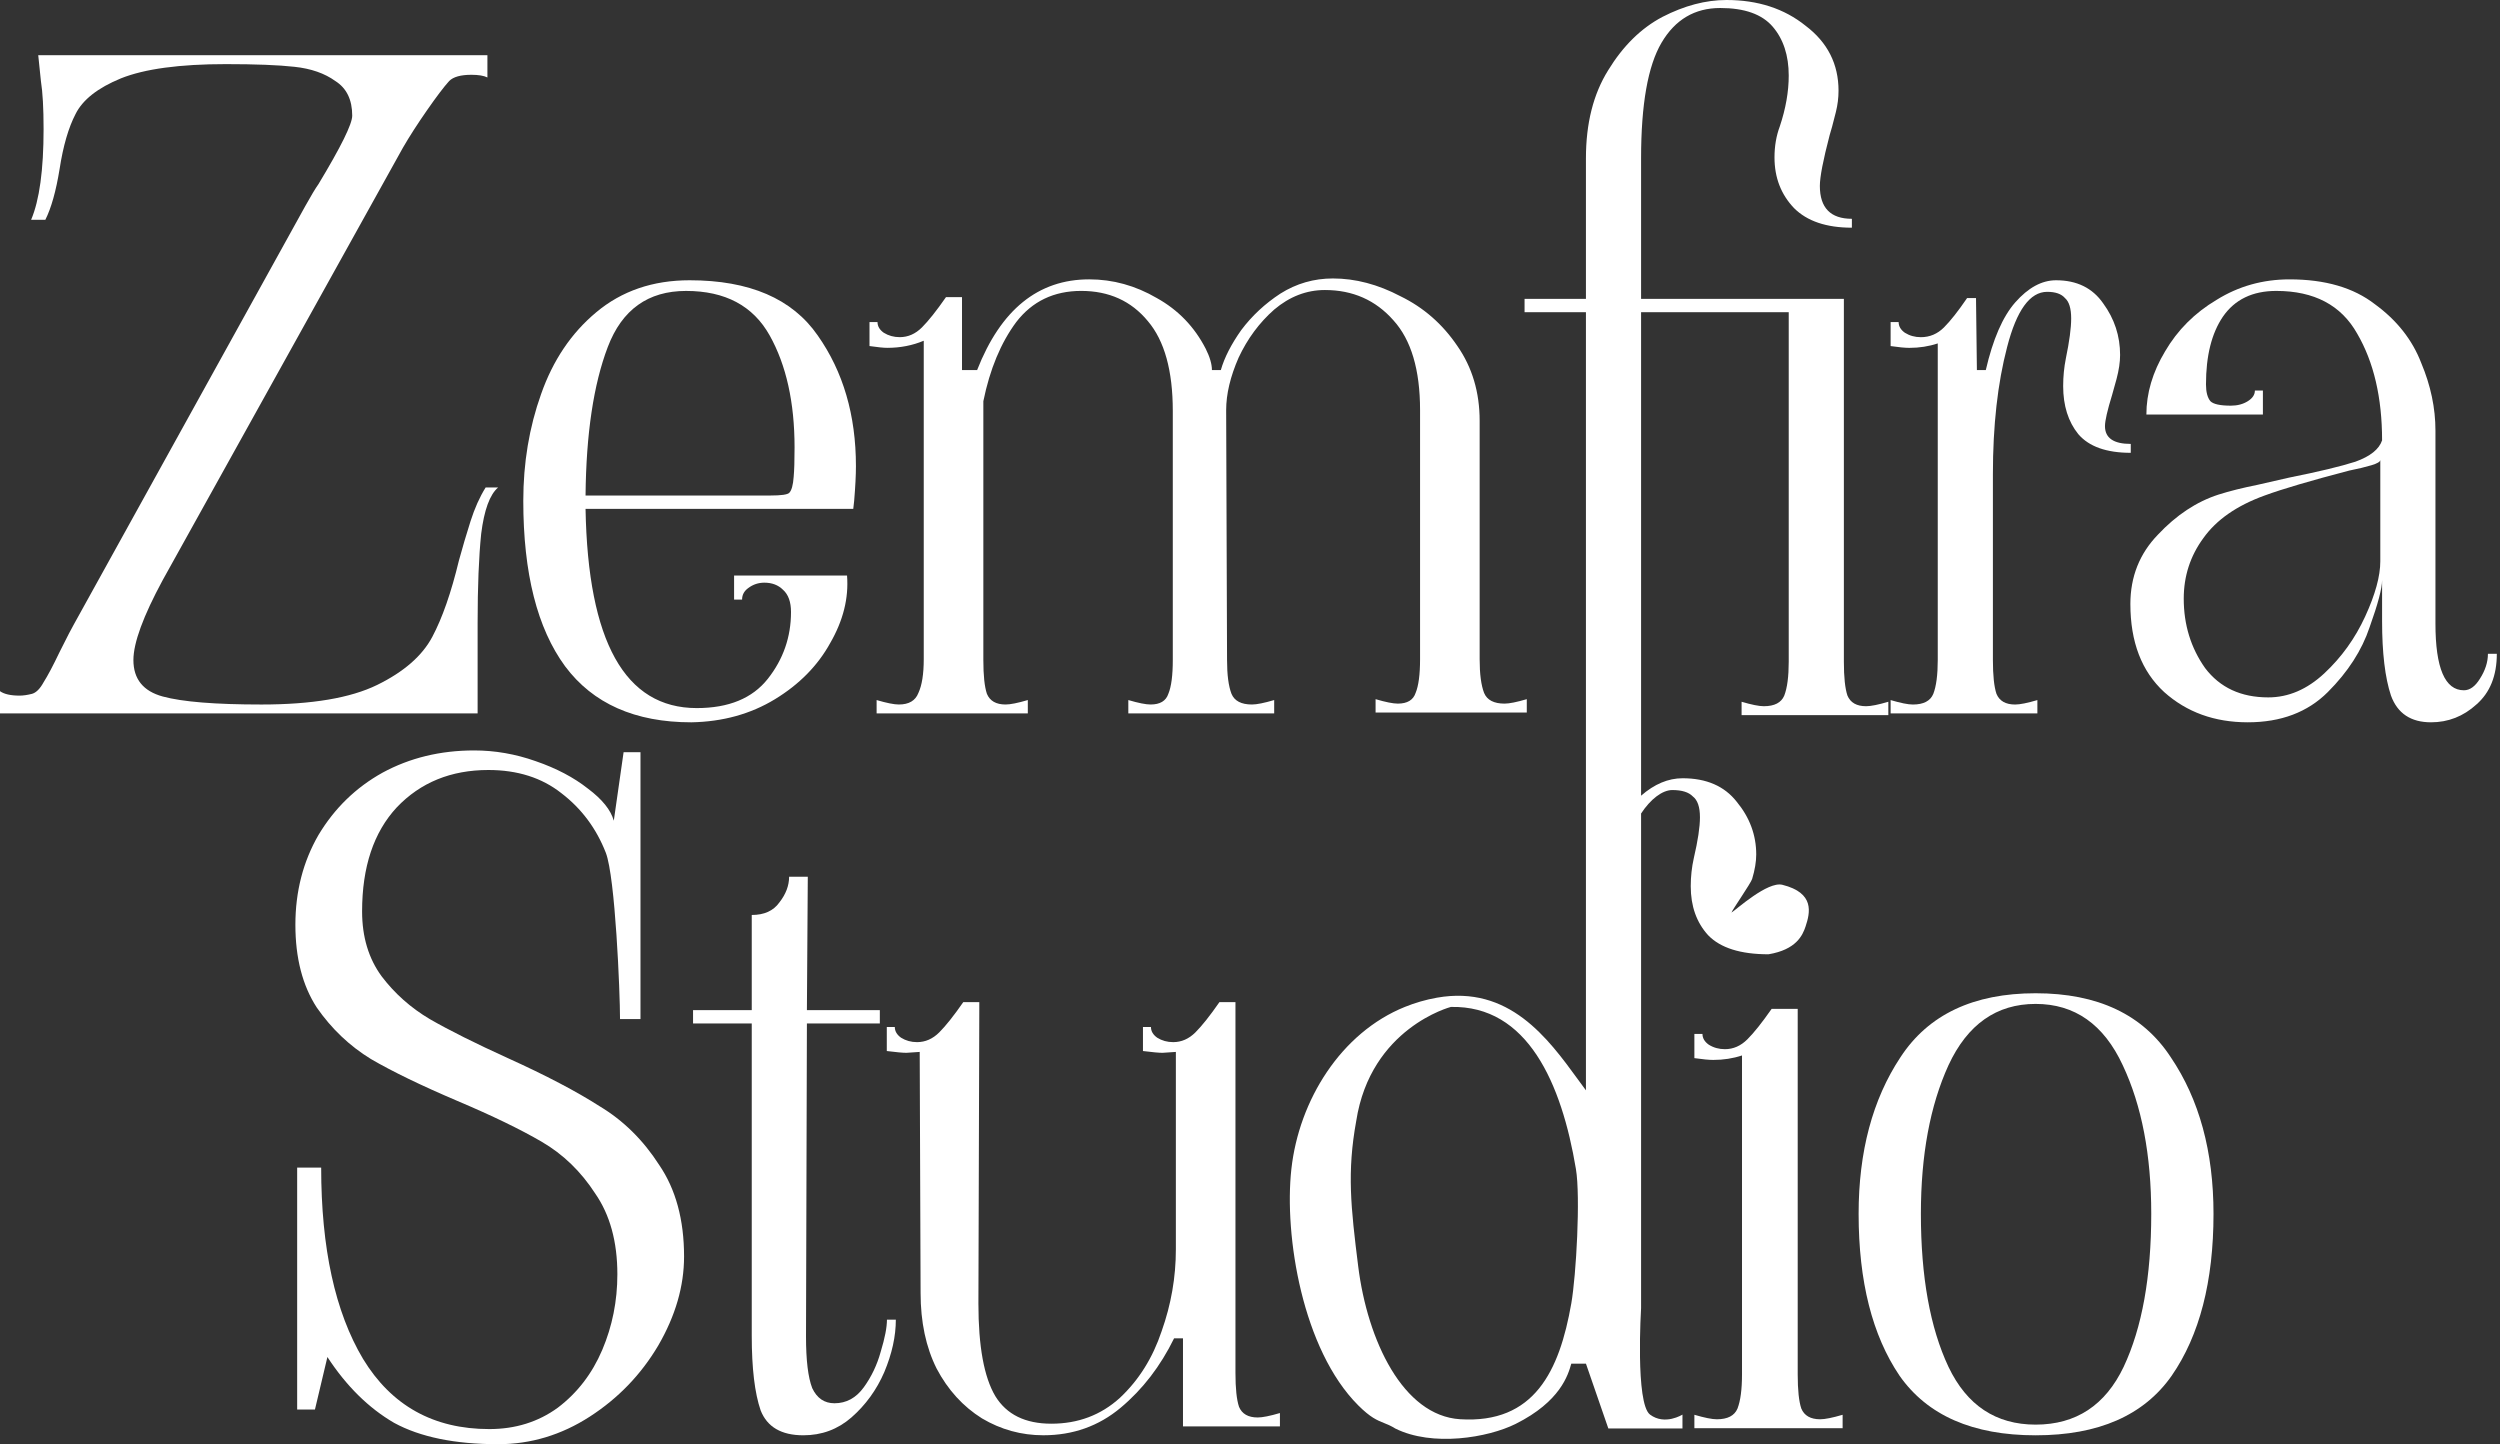<?xml version="1.0" encoding="UTF-8"?> <svg xmlns="http://www.w3.org/2000/svg" width="206" height="119" viewBox="0 0 206 119" fill="none"><rect x="0" y="0" width="206" height="119" fill="#333333" stroke="none"/><path d="M167.735 118.269C162.556 118.269 158.818 116.632 156.522 113.358C154.274 110.036 153.15 105.589 153.15 100.02C153.15 94.889 154.299 90.59 156.595 87.121C158.891 83.603 162.605 81.844 167.735 81.844C172.865 81.844 176.579 83.603 178.875 87.121C181.22 90.59 182.393 94.889 182.393 100.02C182.393 105.589 181.245 110.036 178.948 113.358C176.652 116.632 172.914 118.269 167.735 118.269ZM167.735 117.389C171.057 117.389 173.476 115.801 174.991 112.625C176.505 109.401 177.263 105.199 177.263 100.02C177.263 95.182 176.481 91.103 174.917 87.78C173.354 84.409 170.96 82.723 167.735 82.723C164.51 82.723 162.116 84.409 160.553 87.78C159.038 91.103 158.281 95.182 158.281 100.02C158.281 105.199 159.038 109.401 160.553 112.625C162.067 115.801 164.461 117.389 167.735 117.389Z" fill="white"></path><path d="M139.617 116.578C140.456 116.825 141.073 116.948 141.468 116.948C142.356 116.948 142.924 116.652 143.171 116.062C143.417 115.422 143.541 114.486 143.541 113.256V86.969C142.8 87.215 142.011 87.338 141.172 87.338C140.826 87.338 140.308 87.289 139.617 87.19V85.196H140.283C140.283 85.541 140.456 85.836 140.802 86.082C141.196 86.329 141.641 86.452 142.134 86.452C142.825 86.452 143.442 86.181 143.985 85.639C144.528 85.098 145.194 84.261 145.984 83.129H148.131V113.256C148.131 114.536 148.229 115.471 148.427 116.062C148.673 116.652 149.192 116.948 149.981 116.948C150.376 116.948 150.993 116.825 151.832 116.578V117.686H139.617V116.578Z" fill="white"></path><path d="M85.971 118.266C84.163 118.266 82.478 117.802 80.914 116.874C79.351 115.896 78.105 114.528 77.177 112.769C76.297 111.01 75.857 108.934 75.857 106.54L75.784 86.678L74.685 86.752C74.391 86.752 73.854 86.703 73.072 86.605V84.626H73.732C73.732 84.968 73.903 85.261 74.245 85.506C74.636 85.75 75.076 85.872 75.564 85.872C76.248 85.872 76.859 85.603 77.396 85.066C77.934 84.529 78.593 83.698 79.375 82.574H80.694V83.16L80.621 107.419C80.621 110.937 81.085 113.478 82.014 115.041C82.942 116.556 84.481 117.313 86.631 117.313C88.829 117.313 90.711 116.605 92.274 115.188C93.838 113.722 94.986 111.89 95.719 109.691C96.5 107.493 96.891 105.245 96.891 102.949V86.678L95.792 86.752C95.499 86.752 94.961 86.703 94.18 86.605V84.626H94.839C94.839 84.968 95.01 85.261 95.352 85.506C95.743 85.75 96.183 85.872 96.671 85.872C97.356 85.872 97.966 85.603 98.504 85.066C99.041 84.529 99.701 83.698 100.482 82.574H101.802V113.136C101.802 114.406 101.899 115.335 102.095 115.921C102.339 116.507 102.852 116.8 103.634 116.8C104.025 116.8 104.636 116.678 105.466 116.434V117.533H97.478V110.278H96.745C95.621 112.574 94.155 114.48 92.347 115.994C90.54 117.509 88.414 118.266 85.971 118.266Z" fill="white"></path><path d="M66.195 118.268C64.388 118.268 63.215 117.584 62.677 116.216C62.189 114.799 61.944 112.747 61.944 110.059V106.542V84.335H57.107V83.236H61.944V75.394C62.971 75.394 63.728 75.052 64.216 74.368C64.754 73.683 65.023 72.975 65.023 72.242H66.562L66.489 83.236H72.498V84.335H66.489L66.415 110.133C66.415 112.087 66.586 113.504 66.928 114.384C67.319 115.214 67.93 115.629 68.76 115.629C69.738 115.629 70.544 115.19 71.179 114.31C71.814 113.431 72.278 112.454 72.572 111.379C72.913 110.255 73.085 109.375 73.085 108.74H73.817C73.817 110.108 73.5 111.55 72.865 113.064C72.23 114.53 71.326 115.776 70.153 116.802C69.029 117.779 67.71 118.268 66.195 118.268Z" fill="white"></path><path d="M41.05 119.002C37.483 119.002 34.625 118.415 32.475 117.243C30.374 116.021 28.542 114.213 26.978 111.819L25.952 116.143H24.486V96.209H26.465C26.465 102.854 27.613 108.106 29.91 111.966C32.255 115.826 35.724 117.756 40.317 117.756C42.467 117.756 44.348 117.169 45.96 115.997C47.573 114.775 48.794 113.187 49.625 111.233C50.455 109.279 50.871 107.202 50.871 105.003C50.871 102.316 50.26 100.093 49.038 98.334C47.866 96.526 46.4 95.109 44.641 94.083C42.882 93.057 40.561 91.933 37.678 90.712C34.698 89.442 32.328 88.293 30.569 87.267C28.811 86.192 27.32 84.775 26.099 83.017C24.926 81.209 24.34 78.937 24.34 76.201C24.34 73.465 24.975 70.997 26.245 68.798C27.565 66.6 29.323 64.89 31.522 63.668C33.77 62.447 36.286 61.836 39.071 61.836C40.781 61.836 42.467 62.129 44.128 62.715C45.838 63.302 47.279 64.059 48.452 64.987C49.625 65.867 50.333 66.746 50.577 67.626L51.384 61.983H52.776V83.969H51.09C51.09 81.771 50.7 72.267 49.918 70.264C49.136 68.261 47.915 66.624 46.253 65.354C44.641 64.084 42.638 63.448 40.244 63.448C37.166 63.448 34.649 64.474 32.695 66.526C30.789 68.579 29.837 71.437 29.837 75.101C29.837 77.202 30.374 78.986 31.449 80.451C32.524 81.868 33.843 83.041 35.407 83.969C37.019 84.898 39.169 85.973 41.856 87.194C44.983 88.611 47.499 89.93 49.405 91.152C51.359 92.324 52.996 93.937 54.315 95.989C55.683 97.992 56.367 100.508 56.367 103.538C56.367 105.981 55.659 108.424 54.242 110.867C52.825 113.261 50.944 115.215 48.599 116.73C46.253 118.244 43.737 119.002 41.05 119.002Z" fill="white"></path><path d="M185.217 59.518C182.481 59.518 180.185 58.687 178.328 57.026C176.471 55.316 175.543 52.897 175.543 49.77C175.543 47.523 176.3 45.617 177.815 44.054C179.33 42.441 180.991 41.342 182.799 40.756C183.727 40.462 184.802 40.194 186.023 39.949C187.294 39.656 188.149 39.461 188.588 39.363C191.031 38.874 192.864 38.435 194.085 38.044C195.307 37.604 196.04 37.018 196.284 36.285C196.284 32.767 195.6 29.835 194.232 27.49C192.913 25.145 190.689 23.972 187.562 23.972C185.608 23.972 184.142 24.681 183.165 26.098C182.237 27.466 181.773 29.322 181.773 31.668C181.773 32.303 181.895 32.767 182.139 33.06C182.383 33.304 182.945 33.427 183.825 33.427C184.362 33.427 184.826 33.304 185.217 33.06C185.608 32.816 185.803 32.523 185.803 32.181H186.463V34.16H176.862C176.862 32.401 177.375 30.666 178.401 28.956C179.427 27.197 180.844 25.78 182.652 24.705C184.46 23.581 186.463 23.02 188.662 23.02C191.593 23.02 193.939 23.704 195.698 25.072C197.505 26.391 198.776 28.003 199.509 29.909C200.29 31.765 200.681 33.622 200.681 35.479V51.383C200.681 55.047 201.463 56.879 203.026 56.879C203.515 56.879 203.955 56.562 204.346 55.926C204.785 55.242 205.005 54.558 205.005 53.874H205.738C205.738 55.682 205.176 57.075 204.053 58.052C202.978 59.029 201.732 59.518 200.315 59.518C198.654 59.518 197.554 58.785 197.017 57.319C196.528 55.853 196.284 53.801 196.284 51.163V47.791C196.284 48.475 195.942 49.77 195.258 51.676C194.623 53.581 193.474 55.365 191.813 57.026C190.152 58.687 187.953 59.518 185.217 59.518ZM186.903 57.465C188.564 57.465 190.103 56.806 191.52 55.487C192.937 54.167 194.061 52.604 194.891 50.796C195.722 48.988 196.137 47.474 196.137 46.252V37.897C196.137 38.044 195.893 38.19 195.404 38.337C194.916 38.484 194.305 38.63 193.572 38.777C190.396 39.607 188.075 40.291 186.61 40.829C184.313 41.66 182.628 42.832 181.553 44.347C180.478 45.812 179.94 47.474 179.94 49.33C179.94 51.48 180.527 53.386 181.699 55.047C182.921 56.659 184.655 57.465 186.903 57.465Z" fill="white"></path><path d="M174.696 29.25C174.696 29.836 174.598 30.496 174.403 31.229C174.207 31.962 174.085 32.401 174.036 32.548C173.645 33.818 173.45 34.673 173.45 35.113C173.45 36.09 174.158 36.579 175.575 36.579V37.312C173.572 37.312 172.131 36.799 171.251 35.773C170.421 34.747 170.005 33.428 170.005 31.815C170.005 31.033 170.079 30.276 170.225 29.543C170.518 28.126 170.665 27.027 170.665 26.245C170.665 25.415 170.494 24.853 170.152 24.559C169.859 24.218 169.37 24.047 168.686 24.047C167.269 24.047 166.17 25.561 165.388 28.59C164.606 31.571 164.215 35.064 164.215 39.071V54.388C164.215 55.659 164.313 56.587 164.509 57.173C164.753 57.76 165.266 58.053 166.048 58.053C166.438 58.053 167.049 57.931 167.88 57.686V58.786H155.787V57.686C156.618 57.931 157.228 58.053 157.619 58.053C158.499 58.053 159.061 57.76 159.305 57.173C159.549 56.538 159.671 55.61 159.671 54.388V28.297C158.939 28.542 158.157 28.664 157.326 28.664C156.984 28.664 156.471 28.615 155.787 28.517V26.538H156.447C156.447 26.88 156.618 27.174 156.96 27.418C157.351 27.662 157.79 27.784 158.279 27.784C159.012 27.784 159.647 27.515 160.184 26.978C160.722 26.441 161.357 25.634 162.09 24.559H162.823L162.896 30.496H163.629C164.215 27.955 165.022 26.099 166.048 24.926C167.123 23.704 168.246 23.094 169.419 23.094C171.129 23.094 172.424 23.729 173.303 24.999C174.232 26.27 174.696 27.686 174.696 29.25Z" fill="white"></path><path fill-rule="evenodd" clip-rule="evenodd" d="M130.681 89.843V25.725H125.624V24.625H130.681V13.046C130.681 10.163 131.292 7.744 132.513 5.79C133.735 3.787 135.225 2.321 136.984 1.393C138.792 0.464 140.551 0 142.261 0C144.85 0 147.025 0.708 148.784 2.125C150.591 3.493 151.495 5.277 151.495 7.476C151.495 8.062 151.422 8.648 151.275 9.234C151.031 10.212 150.86 10.847 150.762 11.14C150.225 13.192 149.956 14.585 149.956 15.318C149.956 17.125 150.836 18.029 152.595 18.029V18.762C150.494 18.762 148.906 18.225 147.831 17.15C146.756 16.026 146.218 14.633 146.218 12.972C146.218 12.044 146.365 11.189 146.658 10.407C147.147 8.941 147.391 7.549 147.391 6.23C147.391 4.568 146.951 3.225 146.072 2.199C145.192 1.173 143.751 0.66 141.748 0.66C139.647 0.66 138.034 1.612 136.911 3.518C135.787 5.423 135.225 8.599 135.225 13.046V24.625H151.935V54.527C151.935 55.798 152.033 56.726 152.228 57.312C152.472 57.899 152.985 58.192 153.767 58.192C154.158 58.192 154.769 58.07 155.599 57.825V58.925H143.507V57.825C144.337 58.07 144.948 58.192 145.339 58.192C146.218 58.192 146.78 57.899 147.025 57.312C147.269 56.677 147.391 55.749 147.391 54.527V25.725H135.225V65.565C136.321 64.607 137.461 64.128 138.643 64.128C140.61 64.128 142.1 64.776 143.111 66.072C144.179 67.368 144.713 68.814 144.713 70.409C144.713 71.007 144.601 71.68 144.376 72.427C144.269 72.782 142.74 74.978 142.671 75.198C143.081 74.943 145.648 72.602 146.87 72.908C149.542 73.576 149.16 75.198 148.778 76.343C148.537 77.067 148.015 78.252 145.725 78.633C143.42 78.633 141.762 78.11 140.751 77.063C139.795 76.016 139.317 74.671 139.317 73.026C139.317 72.228 139.402 71.456 139.57 70.708C139.908 69.262 140.076 68.141 140.076 67.343C140.076 66.496 139.879 65.923 139.486 65.624C139.149 65.275 138.587 65.1 137.8 65.1C136.982 65.1 136.012 65.837 135.225 67.033V89.843V107.784C135.225 107.784 134.742 115.647 135.963 116.563C137.185 117.479 138.635 116.563 138.635 116.563V117.708H132.528L130.681 112.364H129.475L129.47 112.382C129.213 113.284 128.585 115.481 124.894 117.327C122.604 118.472 118.023 119.235 114.969 117.708C114.612 117.484 114.322 117.368 114.035 117.253C113.475 117.029 112.927 116.809 111.917 115.8C107.335 111.219 105.799 101.846 106.409 96.332C107.034 90.668 110.487 85.091 115.774 82.965C116.584 82.639 117.463 82.375 118.405 82.209C124.348 81.16 127.55 85.554 130.018 88.94C130.245 89.251 130.465 89.554 130.681 89.843ZM111.752 92.375C112.94 84.692 119.55 82.972 119.55 82.972C125.876 82.832 128.681 89.275 129.857 96.332C130.238 98.623 129.88 105.088 129.475 107.402C128.5 112.982 126.421 117.327 120.314 116.945C115.602 116.651 112.68 110.456 111.916 104.348C111.305 99.463 110.989 96.574 111.752 92.375Z" fill="white"></path><path d="M121.923 54.313C121.923 55.535 122.045 56.463 122.289 57.098C122.534 57.684 123.096 57.978 123.975 57.978C124.366 57.978 124.977 57.855 125.807 57.611V58.711H113.348V57.611C114.179 57.855 114.789 57.978 115.18 57.978C115.962 57.978 116.451 57.684 116.646 57.098C116.89 56.512 117.013 55.584 117.013 54.313V33.792C117.013 30.47 116.28 28.002 114.814 26.39C113.348 24.729 111.467 23.898 109.171 23.898C107.656 23.898 106.263 24.436 104.993 25.51C103.772 26.585 102.794 27.905 102.062 29.468C101.378 31.032 101.036 32.473 101.036 33.792L101.109 54.386C101.109 55.608 101.231 56.536 101.475 57.171C101.72 57.758 102.281 58.051 103.161 58.051C103.552 58.051 104.163 57.929 104.993 57.684V58.784H92.974V57.684C93.804 57.929 94.415 58.051 94.806 58.051C95.588 58.051 96.076 57.758 96.272 57.171C96.516 56.585 96.638 55.657 96.638 54.386V33.865C96.638 30.543 95.954 28.076 94.586 26.463C93.218 24.802 91.386 23.971 89.089 23.971C86.842 23.971 85.058 24.826 83.739 26.537C82.469 28.247 81.565 30.421 81.028 33.059V54.386C81.028 55.657 81.125 56.585 81.321 57.171C81.565 57.758 82.078 58.051 82.86 58.051C83.251 58.051 83.861 57.929 84.692 57.684V58.784H72.233V57.684C73.063 57.929 73.674 58.051 74.065 58.051C74.896 58.051 75.433 57.733 75.677 57.098C75.971 56.463 76.117 55.535 76.117 54.313V28.076C75.189 28.466 74.187 28.662 73.112 28.662C72.819 28.662 72.331 28.613 71.647 28.515V26.537H72.306C72.306 26.878 72.477 27.172 72.819 27.416C73.21 27.66 73.65 27.782 74.138 27.782C74.822 27.782 75.433 27.514 75.971 26.976C76.508 26.439 77.168 25.608 77.949 24.484H79.269V30.494H80.514C82.469 25.51 85.547 23.019 89.749 23.019C91.703 23.019 93.56 23.532 95.319 24.558C97.078 25.535 98.421 26.927 99.35 28.735C99.692 29.419 99.863 30.006 99.863 30.494H100.596C100.889 29.468 101.451 28.369 102.281 27.196C103.161 26.023 104.236 25.022 105.506 24.191C106.825 23.361 108.267 22.945 109.83 22.945C111.687 22.945 113.544 23.434 115.4 24.411C117.306 25.339 118.869 26.707 120.091 28.515C121.312 30.274 121.923 32.326 121.923 34.672V54.313Z" fill="white"></path><path d="M56.971 59.519C52.329 59.519 48.86 57.98 46.564 54.901C44.267 51.774 43.119 47.23 43.119 41.27C43.119 38.142 43.608 35.211 44.585 32.475C45.562 29.69 47.077 27.442 49.129 25.732C51.23 23.973 53.795 23.094 56.824 23.094C61.759 23.094 65.277 24.608 67.378 27.638C69.479 30.618 70.529 34.209 70.529 38.411C70.529 39.144 70.481 40.097 70.383 41.27L70.309 41.929H48.249C48.445 52.874 51.499 58.346 57.411 58.346C60.049 58.346 62.003 57.54 63.274 55.927C64.544 54.315 65.179 52.483 65.179 50.431C65.179 49.6 64.959 48.989 64.52 48.598C64.129 48.208 63.616 48.012 62.98 48.012C62.492 48.012 62.052 48.159 61.661 48.452C61.319 48.696 61.148 49.014 61.148 49.405H60.489V47.426H69.796C69.943 49.282 69.479 51.139 68.404 52.996C67.378 54.852 65.863 56.392 63.86 57.613C61.857 58.834 59.56 59.47 56.971 59.519ZM63.494 40.83C64.373 40.83 64.886 40.757 65.033 40.61C65.228 40.414 65.35 39.975 65.399 39.291C65.448 38.753 65.472 37.947 65.472 36.872C65.472 33.159 64.788 30.081 63.42 27.638C62.052 25.195 59.756 23.973 56.531 23.973C53.404 23.973 51.254 25.512 50.082 28.59C48.909 31.669 48.298 35.748 48.249 40.83H63.494Z" fill="white"></path><path d="M0 56.953C0.342 57.197 0.879 57.319 1.612 57.319C1.906 57.319 2.248 57.27 2.638 57.172C2.98 57.075 3.298 56.757 3.591 56.22C3.933 55.682 4.373 54.852 4.91 53.728C5.546 52.458 5.936 51.7 6.083 51.456L25.138 17.01C25.627 16.131 25.993 15.52 26.238 15.178C28.094 12.1 29.023 10.219 29.023 9.534C29.023 8.215 28.558 7.262 27.63 6.676C26.751 6.041 25.627 5.65 24.259 5.504C22.94 5.357 21.058 5.284 18.616 5.284C14.804 5.284 11.922 5.675 9.967 6.456C8.062 7.238 6.816 8.215 6.23 9.388C5.643 10.512 5.204 12.026 4.91 13.932C4.617 15.74 4.226 17.132 3.738 18.109H2.565C3.249 16.497 3.591 14.005 3.591 10.634C3.591 8.924 3.518 7.604 3.371 6.676L3.151 4.551H40.163V6.383C39.869 6.236 39.43 6.163 38.843 6.163C37.964 6.163 37.353 6.334 37.011 6.676C36.571 7.165 35.961 7.971 35.179 9.095C34.397 10.219 33.737 11.245 33.2 12.173L13.412 47.791C11.8 50.772 10.993 52.971 10.993 54.388C10.993 55.951 11.8 56.953 13.412 57.392C15.024 57.832 17.736 58.052 21.547 58.052C25.7 58.052 28.876 57.514 31.075 56.44C33.273 55.365 34.788 54.045 35.619 52.482C36.449 50.919 37.182 48.818 37.817 46.179C38.111 45.104 38.428 44.029 38.77 42.954C39.112 41.88 39.527 40.951 40.016 40.169H41.042C40.358 40.756 39.894 42.026 39.65 43.98C39.454 45.886 39.356 48.329 39.356 51.309V58.785H0V56.953Z" fill="white"></path></svg> 